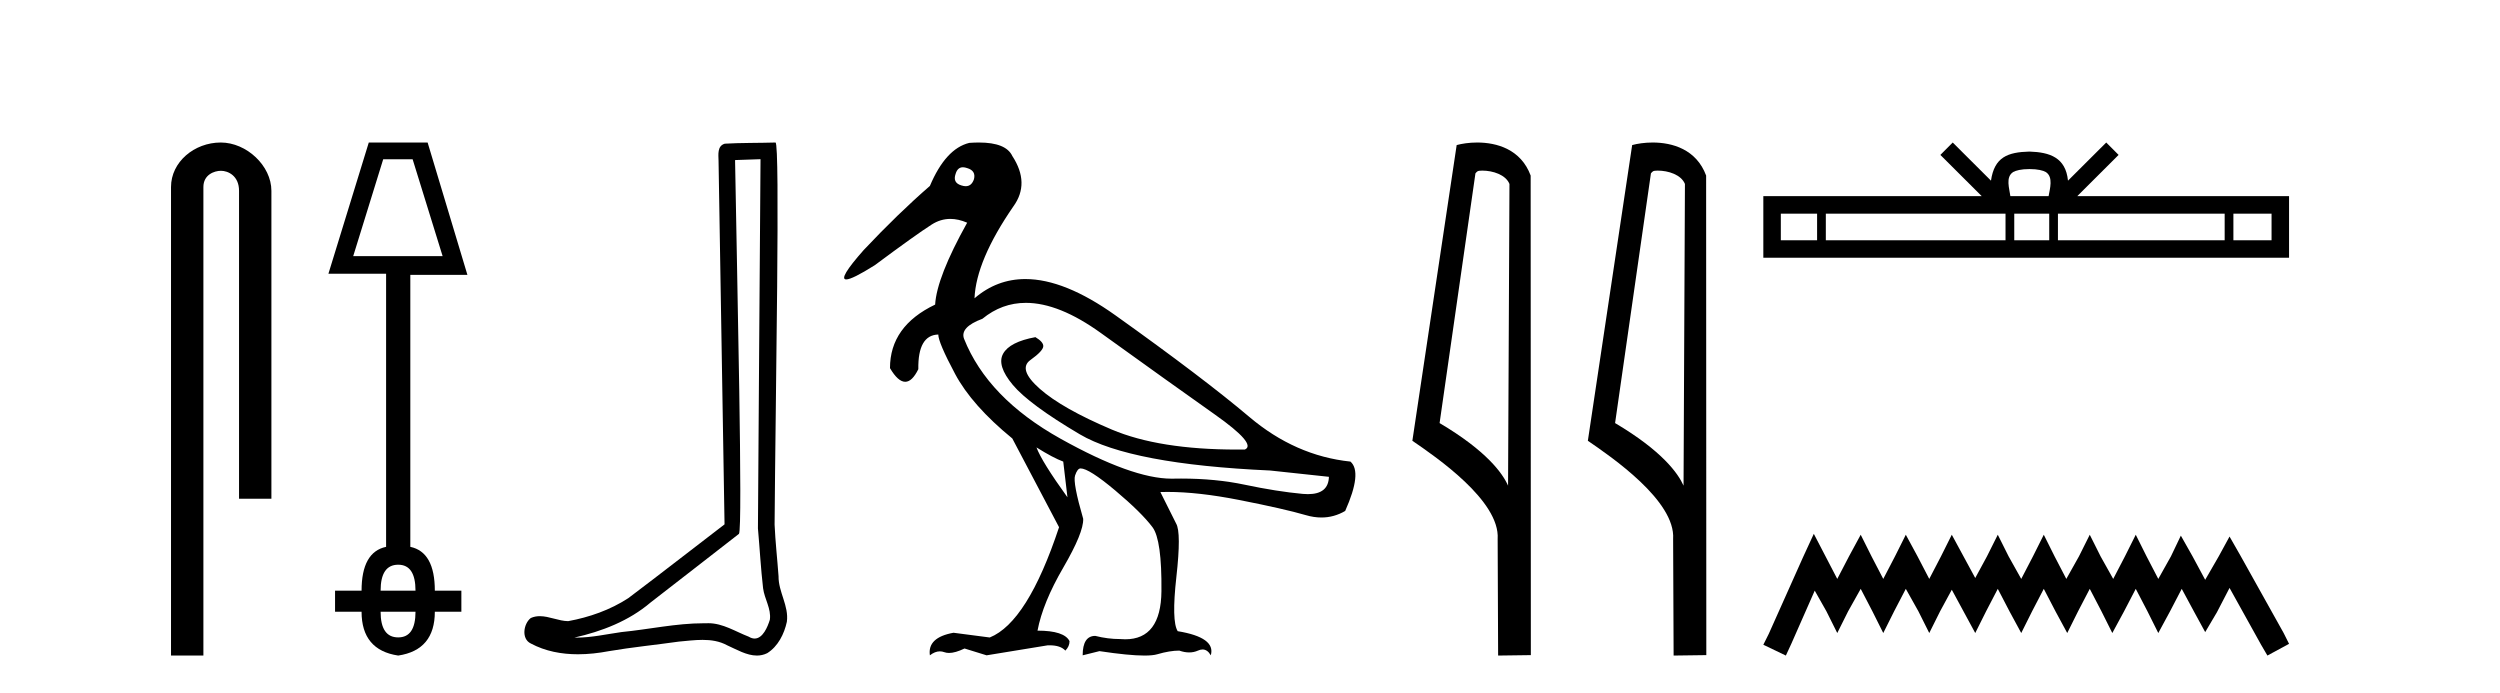 <?xml version='1.0' encoding='UTF-8' standalone='yes'?><svg xmlns='http://www.w3.org/2000/svg' xmlns:xlink='http://www.w3.org/1999/xlink' width='148.0' height='41.0' ><path d='M 13.069 8.437 C 11.5 8.437 10.124 9.591 10.124 11.072 L 10.124 38.809 L 12.041 38.809 L 12.041 11.072 C 12.041 10.346 12.68 10.111 13.081 10.111 C 13.502 10.111 14.151 10.406 14.151 11.296 L 14.151 29.526 L 16.067 29.526 L 16.067 11.296 C 16.067 9.813 14.598 8.437 13.069 8.437 Z' style='fill:#000000;stroke:none' /><path d='M 24.427 9.427 L 26.203 15.163 L 20.91 15.163 L 22.686 9.427 ZM 23.574 33.431 Q 24.598 33.431 24.598 34.968 L 22.532 34.968 Q 22.532 33.431 23.574 33.431 ZM 24.598 36.214 Q 24.598 37.734 23.574 37.734 Q 22.532 37.734 22.532 36.214 ZM 21.832 8.437 L 19.442 16.205 L 22.857 16.205 L 22.857 32.373 Q 21.405 32.68 21.405 34.968 L 19.835 34.968 L 19.835 36.214 L 21.405 36.214 Q 21.405 38.485 23.574 38.809 Q 25.742 38.485 25.742 36.214 L 27.313 36.214 L 27.313 34.968 L 25.742 34.968 Q 25.742 32.68 24.291 32.373 L 24.291 16.273 L 27.671 16.273 L 25.315 8.437 Z' style='fill:#000000;stroke:none' /><path d='M 45.023 9.424 C 44.973 16.711 44.915 23.997 44.87 31.284 C 44.976 32.464 45.038 33.649 45.175 34.826 C 45.256 35.455 45.666 36.041 45.576 36.685 C 45.443 37.12 45.157 37.802 44.674 37.802 C 44.567 37.802 44.45 37.769 44.323 37.691 C 43.542 37.391 42.797 36.894 41.936 36.894 C 41.889 36.894 41.84 36.895 41.792 36.898 C 41.749 36.898 41.707 36.897 41.664 36.897 C 40.027 36.897 38.418 37.259 36.793 37.418 C 35.905 37.544 35.021 37.747 34.121 37.747 C 34.083 37.747 34.045 37.746 34.007 37.745 C 35.632 37.378 37.237 36.757 38.517 35.665 C 40.259 34.31 42.007 32.963 43.746 31.604 C 43.982 31.314 43.634 16.507 43.516 9.476 C 44.019 9.459 44.521 9.441 45.023 9.424 ZM 45.909 8.437 C 45.908 8.437 45.908 8.437 45.908 8.437 C 45.048 8.465 43.767 8.452 42.909 8.506 C 42.451 8.639 42.531 9.152 42.538 9.52 C 42.656 16.694 42.774 23.868 42.893 31.042 C 40.991 32.496 39.106 33.973 37.193 35.412 C 36.123 36.109 34.885 36.543 33.636 36.772 C 33.077 36.766 32.512 36.477 31.956 36.477 C 31.778 36.477 31.6 36.507 31.424 36.586 C 30.994 36.915 30.847 37.817 31.421 38.093 C 32.285 38.557 33.247 38.733 34.216 38.733 C 34.828 38.733 35.442 38.663 36.036 38.55 C 37.417 38.315 38.811 38.178 40.197 37.982 C 40.653 37.942 41.126 37.881 41.592 37.881 C 42.096 37.881 42.592 37.953 43.047 38.201 C 43.594 38.444 44.199 38.809 44.808 38.809 C 45.012 38.809 45.216 38.768 45.419 38.668 C 46.058 38.27 46.427 37.528 46.582 36.81 C 46.711 35.873 46.078 35.044 46.09 34.114 C 46.017 33.096 45.901 32.08 45.856 31.061 C 45.907 23.698 46.192 8.437 45.909 8.437 Z' style='fill:#000000;stroke:none' /><path d='M 57.006 9.902 C 57.081 9.902 57.164 9.919 57.256 9.951 C 57.608 10.055 57.743 10.272 57.66 10.604 C 57.567 10.883 57.404 11.023 57.171 11.023 C 57.093 11.023 57.007 11.008 56.914 10.977 C 56.562 10.873 56.448 10.645 56.572 10.293 C 56.649 10.032 56.793 9.902 57.006 9.902 ZM 60.734 17.929 C 62.039 17.929 63.517 18.523 65.167 19.711 C 68.016 21.762 70.269 23.373 71.927 24.544 C 73.585 25.715 74.175 26.404 73.699 26.611 C 73.542 26.613 73.386 26.614 73.233 26.614 C 70.155 26.614 67.684 26.219 65.819 25.43 C 63.861 24.601 62.442 23.798 61.561 23.021 C 60.68 22.244 60.494 21.674 61.002 21.312 C 61.509 20.949 61.763 20.674 61.763 20.488 C 61.763 20.322 61.608 20.146 61.297 19.959 C 60.281 20.146 59.644 20.472 59.385 20.939 C 59.126 21.405 59.318 22.021 59.96 22.788 C 60.603 23.555 61.924 24.529 63.923 25.71 C 65.923 26.891 69.679 27.606 75.191 27.854 L 78.672 28.227 C 78.653 28.911 78.24 29.253 77.43 29.253 C 77.332 29.253 77.228 29.248 77.118 29.238 C 76.102 29.144 74.957 28.963 73.683 28.694 C 72.541 28.452 71.286 28.331 69.918 28.331 C 69.76 28.331 69.601 28.333 69.44 28.336 C 69.411 28.337 69.381 28.337 69.351 28.337 C 67.802 28.337 65.614 27.549 62.789 25.974 C 59.908 24.368 58.002 22.394 57.07 20.053 C 56.904 19.597 57.266 19.203 58.158 18.872 C 58.925 18.243 59.784 17.929 60.734 17.929 ZM 61.359 26.487 C 62.022 26.901 62.55 27.181 62.944 27.326 L 63.193 29.44 C 62.177 28.031 61.566 27.046 61.359 26.487 ZM 57.95 8.437 C 57.772 8.437 57.582 8.444 57.38 8.459 C 56.448 8.687 55.671 9.537 55.049 11.008 C 53.806 12.085 52.501 13.349 51.133 14.8 C 50.106 15.961 49.761 16.542 50.097 16.542 C 50.331 16.542 50.894 16.262 51.786 15.701 C 53.402 14.499 54.526 13.696 55.158 13.292 C 55.505 13.07 55.873 12.959 56.261 12.959 C 56.579 12.959 56.911 13.034 57.256 13.184 C 56.054 15.339 55.422 16.955 55.36 18.032 C 53.578 18.882 52.687 20.136 52.687 21.793 C 53.004 22.332 53.305 22.602 53.59 22.602 C 53.863 22.602 54.122 22.353 54.365 21.855 C 54.345 20.509 54.738 19.825 55.547 19.804 C 55.547 20.115 55.878 20.892 56.541 22.135 C 57.204 23.379 58.334 24.653 59.929 25.958 L 62.696 31.211 C 61.452 34.962 60.085 37.138 58.593 37.739 L 56.448 37.459 C 55.412 37.645 54.946 38.091 55.049 38.795 C 55.249 38.639 55.446 38.56 55.64 38.56 C 55.729 38.56 55.817 38.576 55.904 38.609 C 55.986 38.639 56.079 38.655 56.182 38.655 C 56.429 38.655 56.735 38.567 57.101 38.391 L 58.406 38.795 L 62.012 38.205 C 62.053 38.203 62.094 38.202 62.133 38.202 C 62.567 38.202 62.879 38.307 63.069 38.516 C 63.234 38.35 63.317 38.163 63.317 37.956 C 63.11 37.542 62.478 37.334 61.421 37.334 C 61.628 36.236 62.136 34.993 62.944 33.605 C 63.752 32.216 64.146 31.253 64.125 30.714 C 63.711 29.284 63.55 28.429 63.644 28.15 C 63.737 27.87 63.846 27.73 63.97 27.73 C 64.301 27.73 64.985 28.165 66.021 29.035 C 67.057 29.906 67.793 30.631 68.228 31.211 C 68.601 31.709 68.777 32.973 68.757 35.003 C 68.737 36.899 68.023 37.846 66.614 37.846 C 66.513 37.846 66.409 37.841 66.301 37.832 C 65.824 37.832 65.338 37.77 64.84 37.645 C 64.343 37.645 64.094 38.029 64.094 38.795 L 65.089 38.547 C 66.247 38.722 67.134 38.809 67.75 38.809 C 68.081 38.809 68.334 38.784 68.508 38.733 C 69.005 38.588 69.44 38.516 69.813 38.516 C 70.021 38.588 70.216 38.624 70.4 38.624 C 70.584 38.624 70.756 38.588 70.917 38.516 C 71.015 38.471 71.106 38.449 71.191 38.449 C 71.386 38.449 71.549 38.565 71.678 38.795 C 71.886 38.091 71.233 37.614 69.72 37.366 C 69.471 36.972 69.446 35.9 69.642 34.149 C 69.839 32.398 69.834 31.346 69.627 30.994 L 68.694 29.129 C 68.832 29.124 68.972 29.122 69.115 29.122 C 70.329 29.122 71.737 29.28 73.341 29.595 C 75.134 29.947 76.455 30.248 77.304 30.496 C 77.623 30.59 77.931 30.636 78.229 30.636 C 78.726 30.636 79.195 30.507 79.635 30.248 C 80.319 28.714 80.423 27.74 79.946 27.326 C 77.77 27.098 75.776 26.217 73.963 24.684 C 72.15 23.151 69.508 21.146 66.037 18.67 C 64.028 17.237 62.25 16.52 60.703 16.52 C 59.577 16.52 58.573 16.9 57.691 17.659 C 57.753 16.167 58.52 14.354 59.991 12.22 C 60.654 11.308 60.634 10.314 59.929 9.236 C 59.681 8.703 59.021 8.437 57.95 8.437 Z' style='fill:#000000;stroke:none' /><path d='M 87.747 10.1 C 88.372 10.1 89.137 10.34 89.36 10.89 L 89.277 28.751 L 89.277 28.751 C 88.961 28.034 88.02 26.699 85.224 25.046 L 87.346 10.263 C 87.446 10.157 87.443 10.1 87.747 10.1 ZM 89.277 28.751 L 89.277 28.751 C 89.277 28.751 89.277 28.751 89.277 28.751 L 89.277 28.751 L 89.277 28.751 ZM 87.45 8.437 C 86.972 8.437 86.541 8.505 86.235 8.588 L 83.612 26.094 C 85 27.044 88.813 29.648 88.661 31.91 L 88.689 38.809 L 90.626 38.783 L 90.615 10.393 C 90.039 8.837 88.608 8.437 87.45 8.437 Z' style='fill:#000000;stroke:none' /><path d='M 98.136 10.1 C 98.76 10.1 99.525 10.34 99.748 10.89 L 99.666 28.751 L 99.666 28.751 C 99.349 28.034 98.408 26.699 95.613 25.046 L 97.735 10.263 C 97.834 10.157 97.832 10.1 98.136 10.1 ZM 99.666 28.751 L 99.666 28.751 C 99.666 28.751 99.666 28.751 99.666 28.751 L 99.666 28.751 L 99.666 28.751 ZM 97.839 8.437 C 97.361 8.437 96.929 8.505 96.624 8.588 L 94.001 26.094 C 95.388 27.044 99.201 29.648 99.049 31.91 L 99.078 38.809 L 101.014 38.783 L 101.003 10.393 C 100.427 8.837 98.996 8.437 97.839 8.437 Z' style='fill:#000000;stroke:none' /><path d='M 120.145 10.009 C 120.65 10.009 120.954 10.095 121.111 10.184 C 121.569 10.477 121.351 11.176 121.277 11.613 L 119.014 11.613 C 118.959 11.166 118.712 10.484 119.18 10.184 C 119.337 10.095 119.641 10.009 120.145 10.009 ZM 107.572 12.649 L 107.572 14.222 L 105.425 14.222 L 105.425 12.649 ZM 118.727 12.649 L 118.727 14.222 L 108.089 14.222 L 108.089 12.649 ZM 121.314 12.649 L 121.314 14.222 L 119.244 14.222 L 119.244 12.649 ZM 131.7 12.649 L 131.7 14.222 L 121.83 14.222 L 121.83 12.649 ZM 134.476 12.649 L 134.476 14.222 L 132.217 14.222 L 132.217 12.649 ZM 115.601 8.437 L 114.87 9.171 L 117.319 11.613 L 104.389 11.613 L 104.389 15.258 L 135.512 15.258 L 135.512 11.613 L 122.973 11.613 L 125.421 9.171 L 124.689 8.437 L 122.425 10.695 C 122.289 9.326 121.352 9.012 120.145 8.973 C 118.857 9.007 118.066 9.299 117.866 10.695 L 115.601 8.437 Z' style='fill:#000000;stroke:none' /><path d='M 107.378 31.602 L 106.738 32.99 L 104.709 37.528 L 104.389 38.169 L 105.723 38.809 L 106.044 38.115 L 107.432 34.966 L 108.126 36.193 L 108.766 37.475 L 109.407 36.193 L 110.154 34.859 L 110.848 36.193 L 111.489 37.475 L 112.13 36.193 L 112.824 34.859 L 113.571 36.193 L 114.212 37.475 L 114.852 36.193 L 115.546 34.912 L 116.24 36.193 L 116.934 37.475 L 117.575 36.193 L 118.269 34.859 L 118.963 36.193 L 119.657 37.475 L 120.298 36.193 L 120.992 34.859 L 121.686 36.193 L 122.38 37.475 L 123.02 36.193 L 123.714 34.859 L 124.408 36.193 L 125.049 37.475 L 125.743 36.193 L 126.437 34.859 L 127.131 36.193 L 127.771 37.475 L 128.465 36.193 L 129.159 34.859 L 129.907 36.247 L 130.547 37.421 L 131.241 36.247 L 131.989 34.805 L 133.857 38.169 L 134.231 38.809 L 135.512 38.115 L 135.192 37.475 L 132.629 32.884 L 131.989 31.763 L 131.348 32.937 L 130.547 34.325 L 129.8 32.937 L 129.106 31.709 L 128.519 32.937 L 127.771 34.272 L 127.077 32.937 L 126.437 31.656 L 125.796 32.937 L 125.102 34.272 L 124.355 32.937 L 123.714 31.656 L 123.074 32.937 L 122.326 34.272 L 121.632 32.937 L 120.992 31.656 L 120.351 32.937 L 119.657 34.272 L 118.91 32.937 L 118.269 31.656 L 117.628 32.937 L 116.934 34.218 L 116.24 32.937 L 115.546 31.656 L 114.906 32.937 L 114.212 34.272 L 113.518 32.937 L 112.824 31.656 L 112.183 32.937 L 111.489 34.272 L 110.795 32.937 L 110.154 31.656 L 109.46 32.937 L 108.766 34.272 L 108.072 32.937 L 107.378 31.602 Z' style='fill:#000000;stroke:none' /></svg>